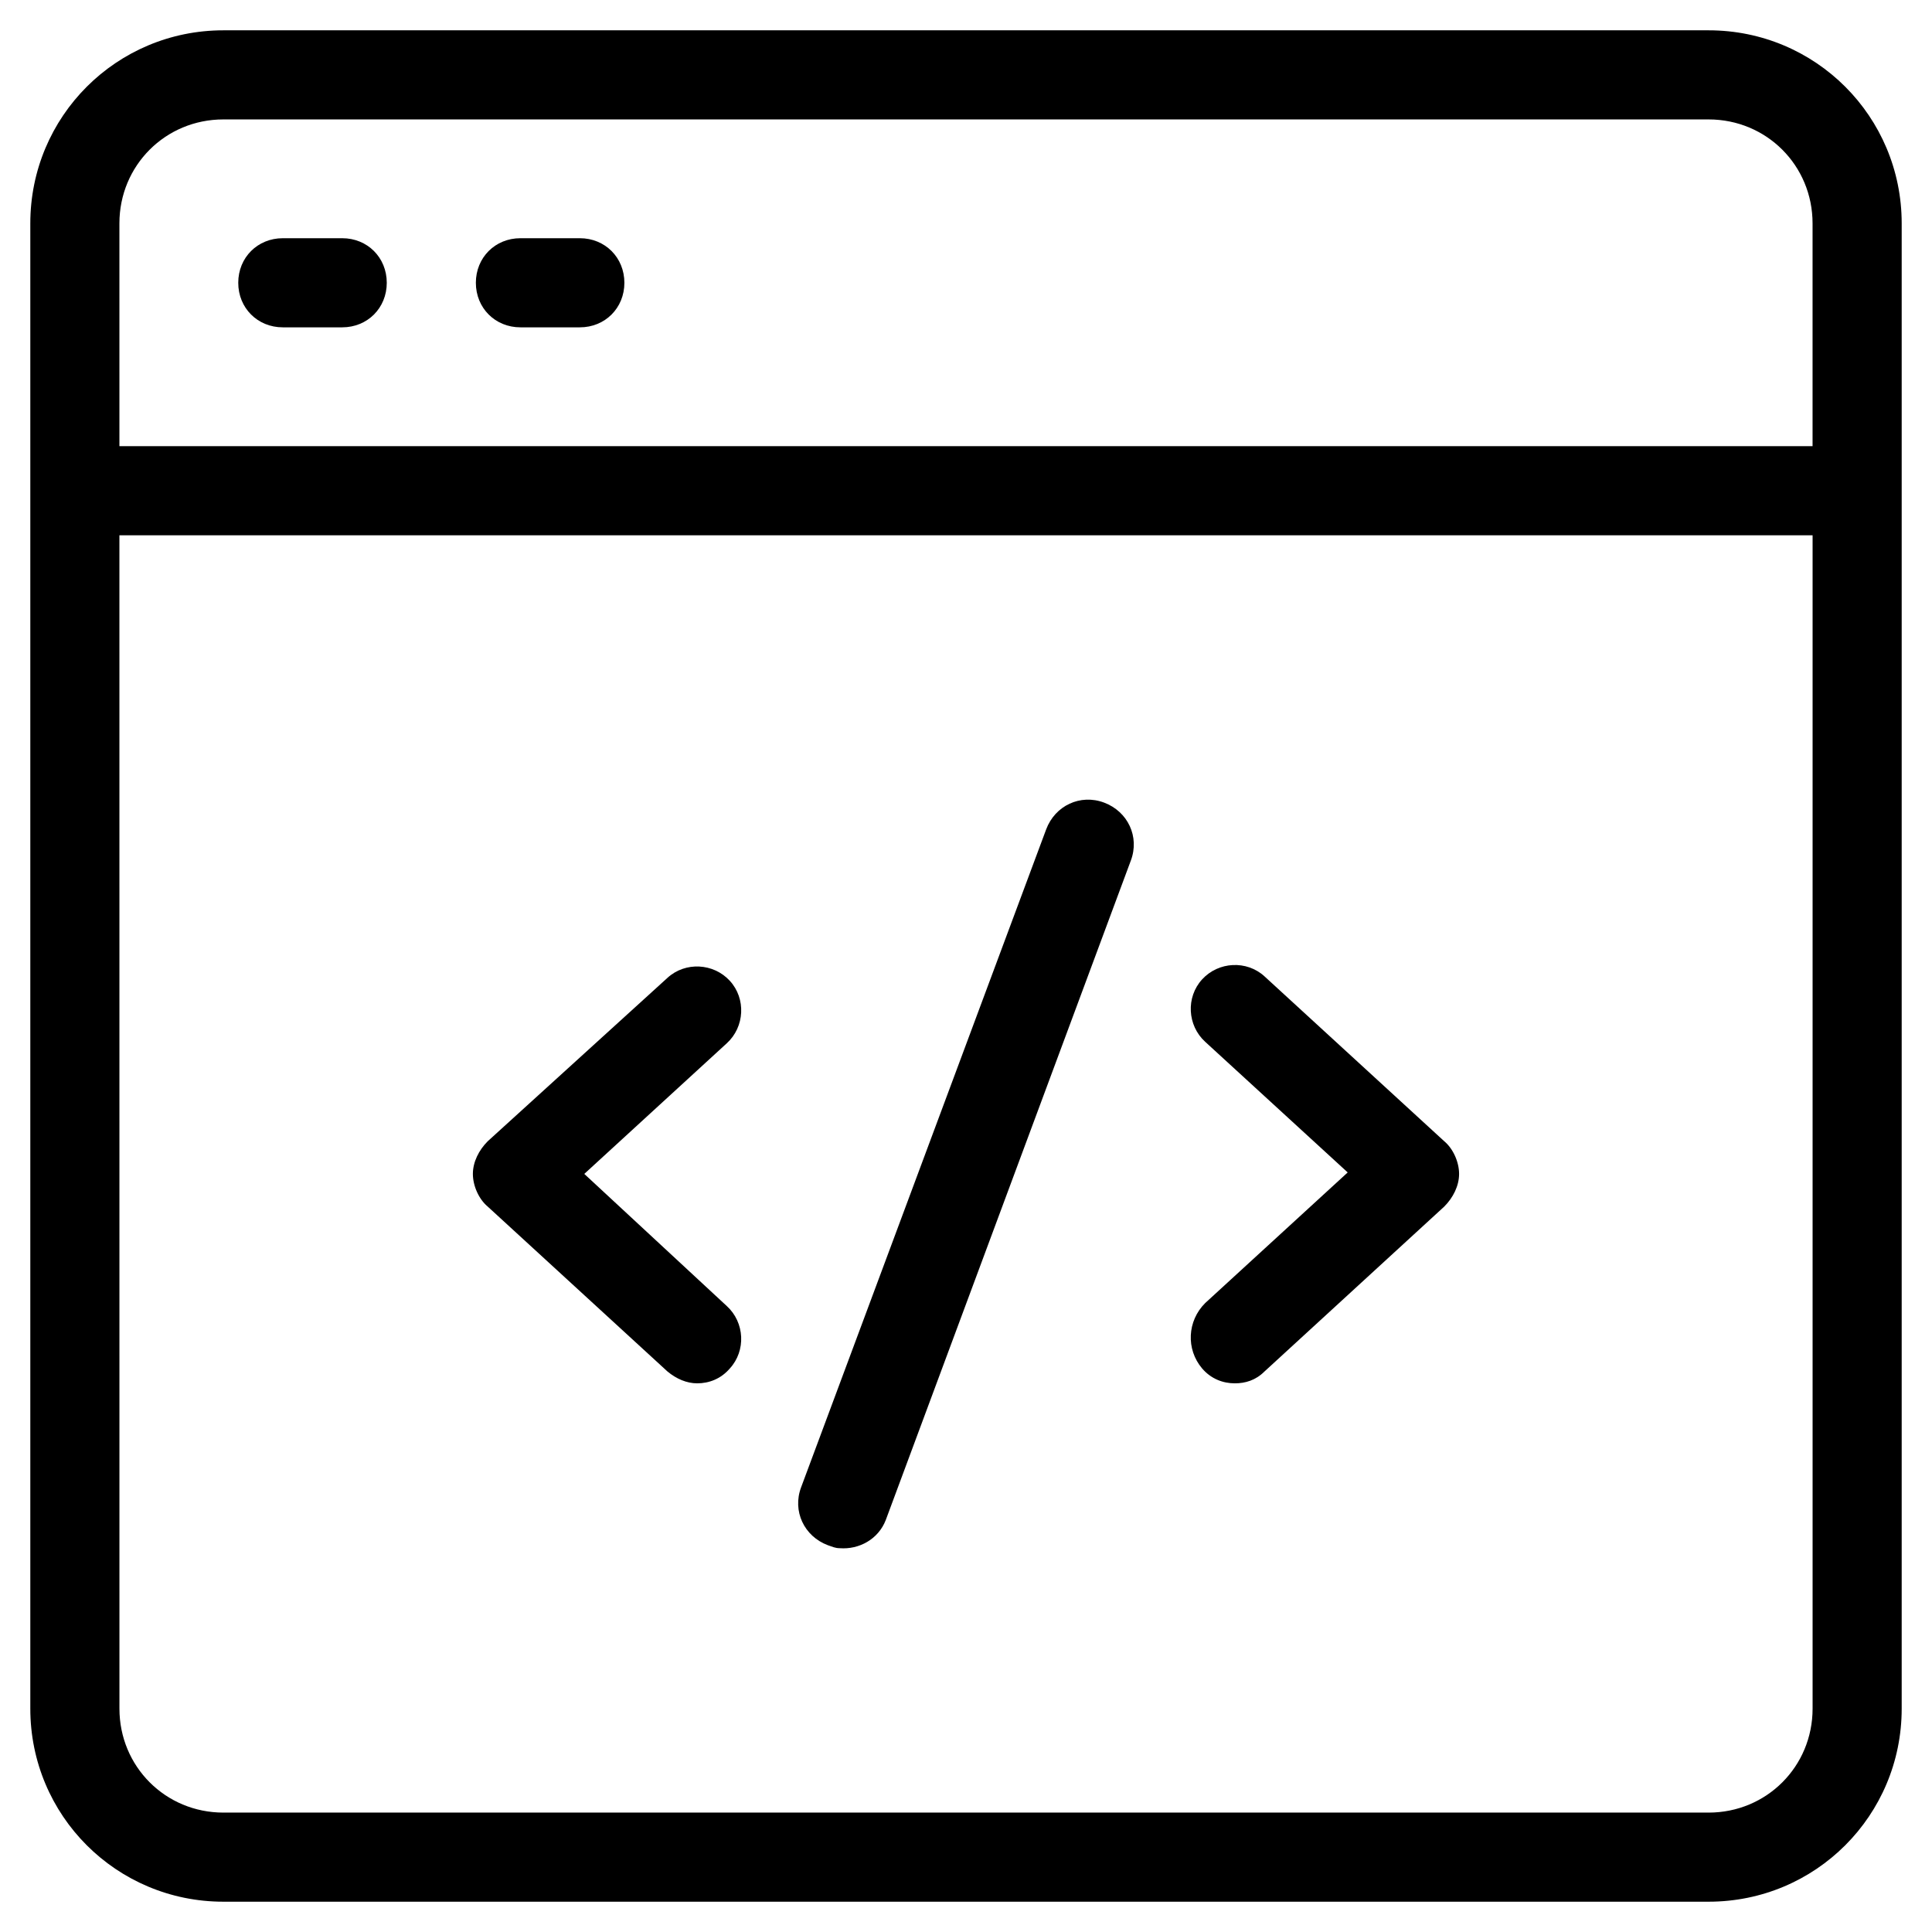 <?xml version="1.0" encoding="UTF-8"?>
<!-- Uploaded to: SVG Repo, www.svgrepo.com, Generator: SVG Repo Mixer Tools -->
<svg fill="#000000" width="800px" height="800px" version="1.1" viewBox="144 144 512 512" xmlns="http://www.w3.org/2000/svg">
 <g>
  <path d="m462.58 506.66c2.363 2.754 5.512 3.938 8.66 3.938 2.754 0 5.512-0.789 7.871-3.148l47.625-43.691c2.363-2.363 3.938-5.512 3.938-8.66 0-3.148-1.574-6.691-3.938-8.66l-47.625-43.688c-4.723-4.328-12.203-3.938-16.531 0.789-4.328 4.723-3.938 12.203 0.789 16.531l37.785 34.637-37.785 34.637c-4.727 4.723-5.121 12.199-0.789 17.316z"/>
  <path d="m363.39 553.5c1.18 0.395 1.969 0.789 3.148 0.789 5.117 0.395 10.234-2.363 12.203-7.477l64.945-174.76c2.363-6.297-0.789-12.988-7.086-15.352s-12.988 0.789-15.352 7.086l-64.945 174.36c-2.363 6.297 0.789 12.988 7.086 15.352z"/>
  <path d="m320.88 507.45c2.363 1.969 5.117 3.148 7.871 3.148 3.148 0 6.297-1.18 8.66-3.938 4.328-4.723 3.938-12.203-0.789-16.531l-37.781-35.031 37.785-34.637c4.723-4.328 5.117-11.809 0.789-16.531s-11.809-5.117-16.531-0.789l-47.629 43.301c-2.363 2.363-3.938 5.512-3.938 8.66 0 3.148 1.574 6.691 3.938 8.66z"/>
  <path d="m203.2 647.97h393.6c28.34 0 51.168-22.828 51.168-51.168v-393.6c0-28.34-22.828-51.168-51.168-51.168h-393.6c-28.34 0-51.168 22.828-51.168 51.168v393.6c0 28.336 22.828 51.168 51.168 51.168zm-27.555-444.77c0-15.352 12.203-27.551 27.551-27.551h393.6c15.352 0 27.551 12.203 27.551 27.551v59.039h-448.7zm0 82.656h448.71v310.95c0 15.352-12.203 27.551-27.551 27.551h-393.6c-15.352 0-27.551-12.203-27.551-27.551z"/>
  <path d="m234.69 207.13h-15.742c-6.691 0-11.809 5.117-11.809 11.809s5.117 11.809 11.809 11.809h15.742c6.691 0 11.809-5.117 11.809-11.809-0.004-6.691-5.117-11.809-11.809-11.809z"/>
  <path d="m297.66 207.13h-15.742c-6.691 0-11.809 5.117-11.809 11.809s5.117 11.809 11.809 11.809h15.742c6.691 0 11.809-5.117 11.809-11.809-0.004-6.691-5.121-11.809-11.809-11.809z"/>
 </g>
</svg>